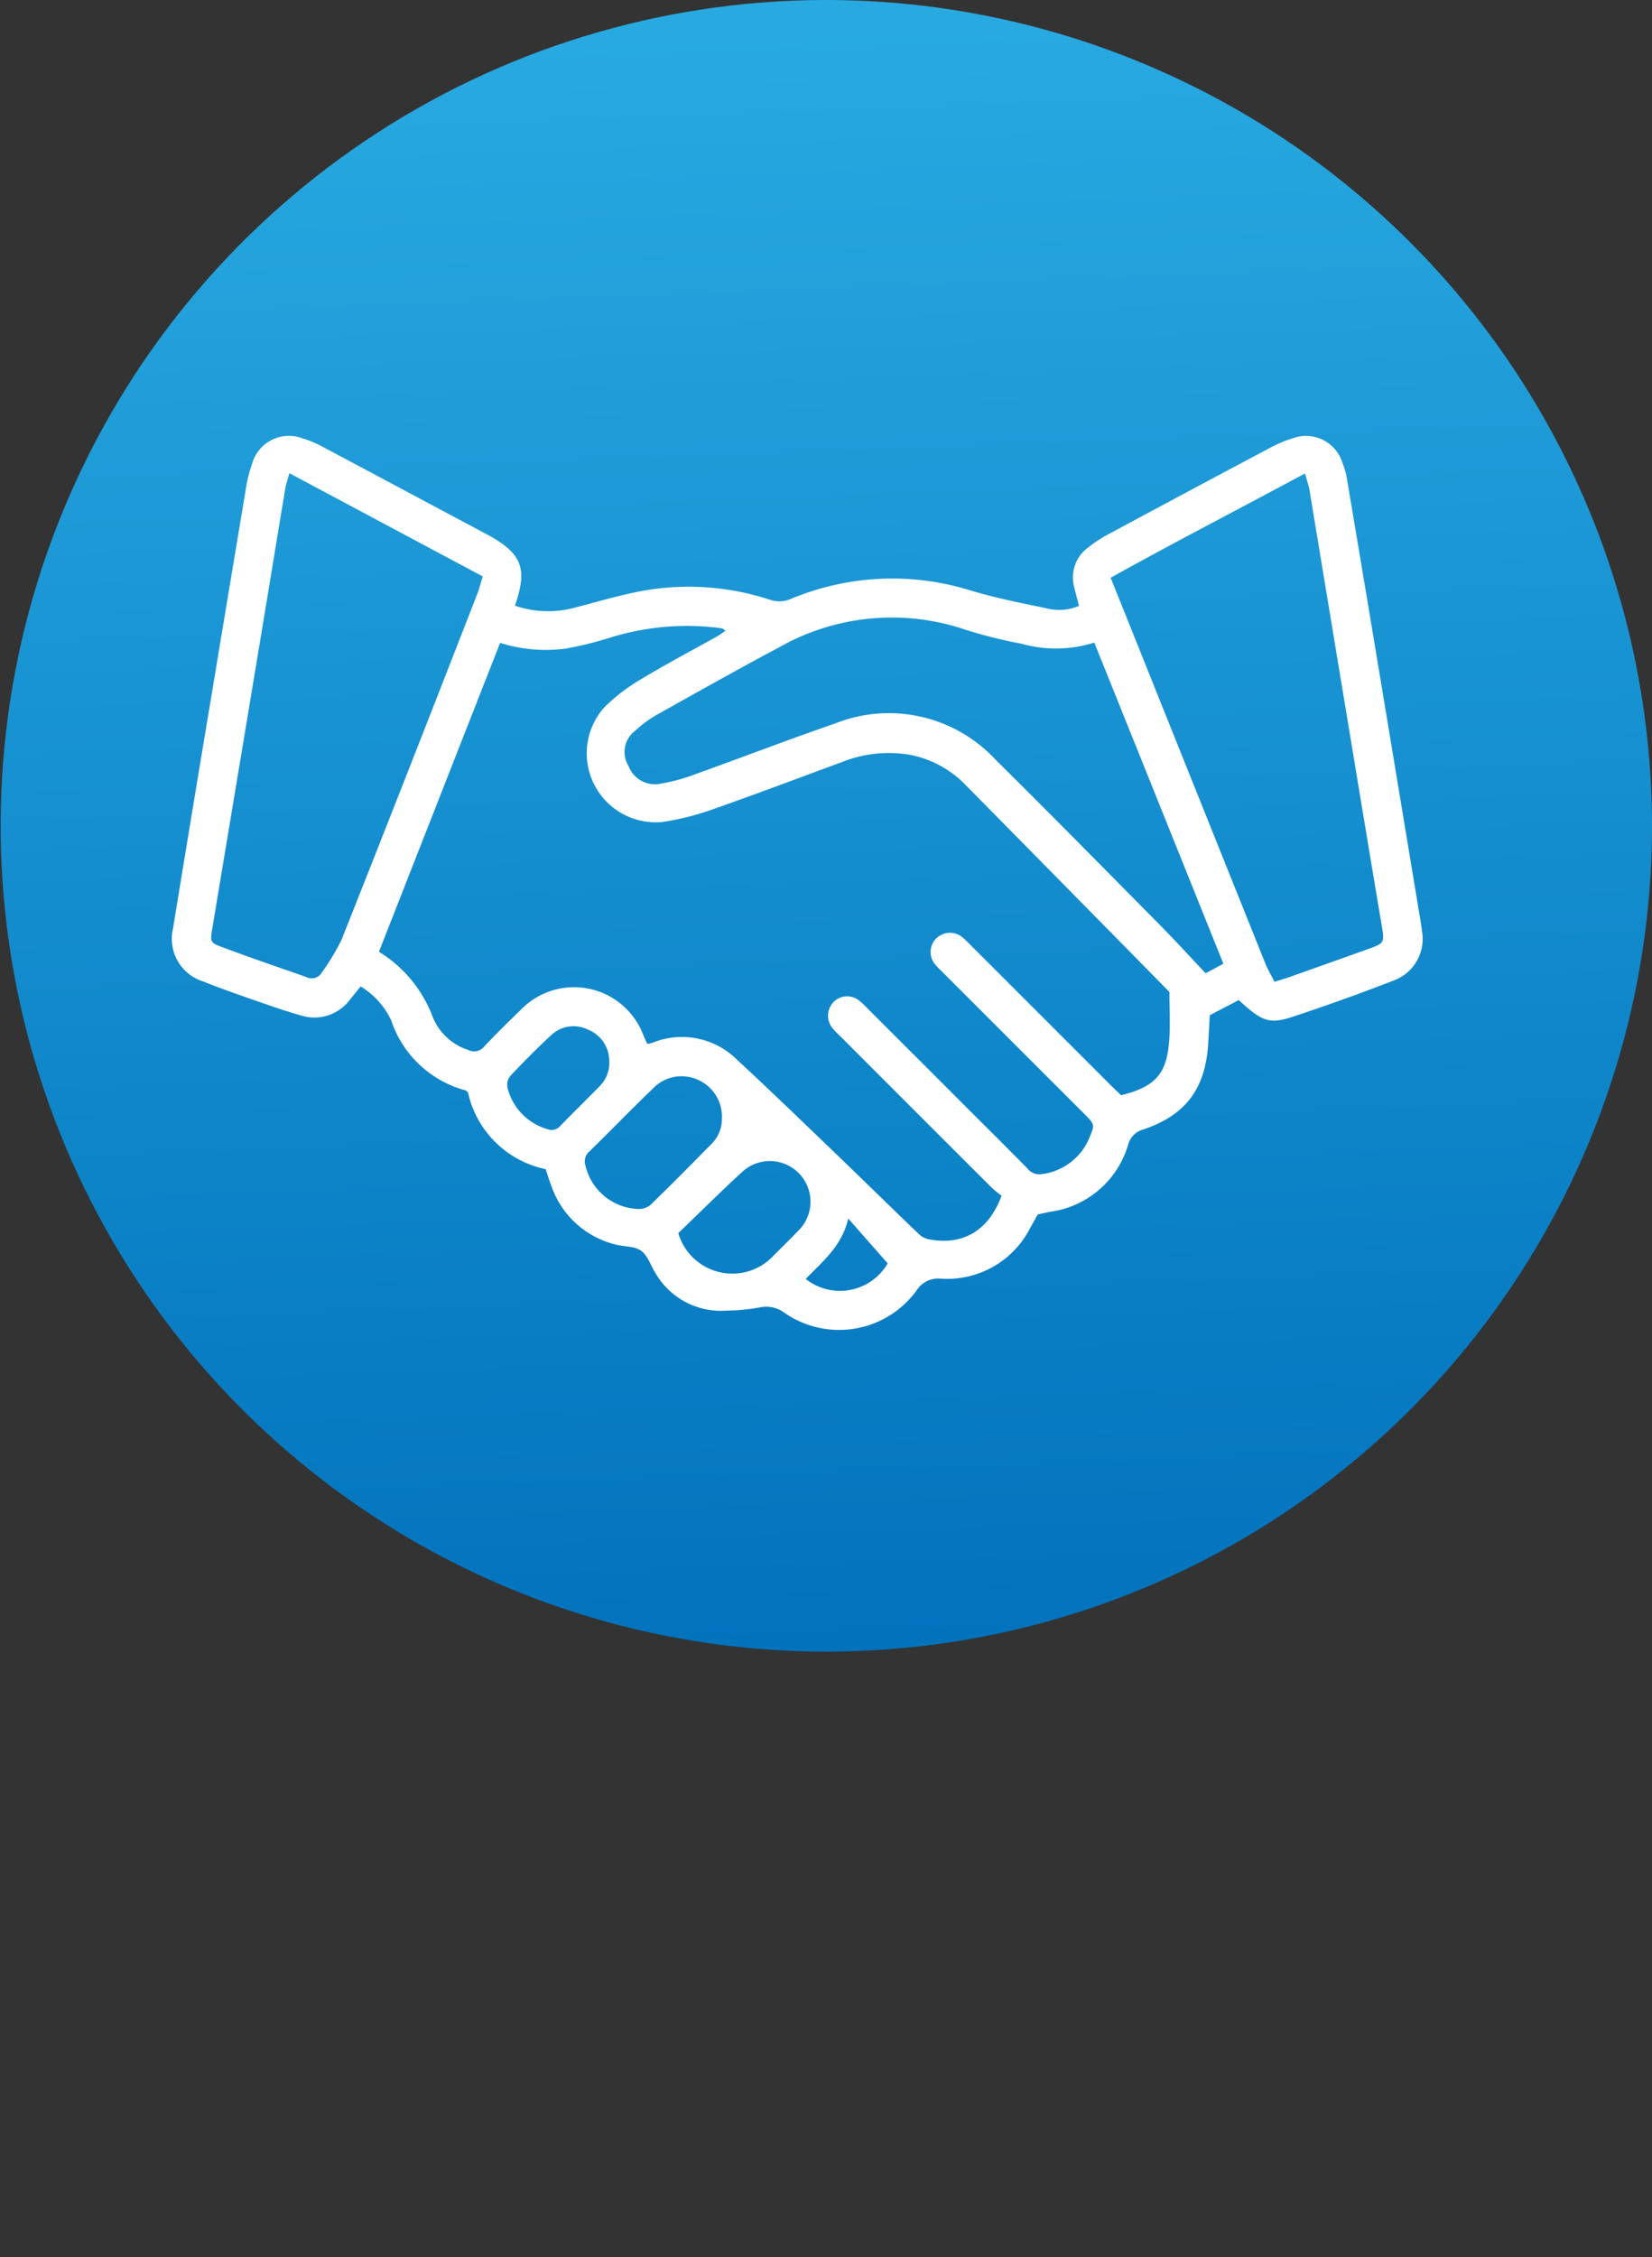 <svg xmlns="http://www.w3.org/2000/svg" xmlns:xlink="http://www.w3.org/1999/xlink" width="116.779" height="159.532" viewBox="0 0 116.779 159.532"><rect x="0" y="0" width="116.779" height="159.532" fill="#333333" stroke="none"/><defs><linearGradient id="linear-gradient" x1="0.85" y1="0.36" x2="0.228" y2="0.7" gradientUnits="objectBoundingBox"><stop offset="0" stop-color="#29abe2"></stop><stop offset="1" stop-color="#0071bc"></stop></linearGradient><clipPath id="clip-path"><path id="Path_171" data-name="Path 171" d="M58.161,0a58.367,58.367,0,1,0,58.618,58.607v-.341A58.422,58.422,0,0,0,58.716,0Z" transform="translate(0 -0.001)" fill="url(#linear-gradient)"></path></clipPath><clipPath id="clip-path-2"><rect id="Rectangle_561" data-name="Rectangle 561" width="116.779" height="159.532" fill="none"></rect></clipPath></defs><g id="icone_convivialite" transform="translate(0 0)"><g id="Group_1006" data-name="Group 1006" transform="translate(0.001 0.001)"><g id="Group_1005" data-name="Group 1005" clip-path="url(#clip-path)"><rect id="Rectangle_560" data-name="Rectangle 560" width="169.027" height="169.027" transform="translate(-59.975 97.731) rotate(-62.127)" fill="url(#linear-gradient)"></rect></g></g><g id="Group_1008" data-name="Group 1008" transform="translate(0 0)"><g id="Group_1007" data-name="Group 1007" clip-path="url(#clip-path-2)"><path id="Path_172" data-name="Path 172" d="M69.891,77.055c-.182.326-.358.649-.541.968a6.584,6.584,0,0,1-6.318,3.568,1.8,1.8,0,0,0-1.684.805,6.772,6.772,0,0,1-9.385,1.593,2.141,2.141,0,0,0-1.709-.366,14.435,14.435,0,0,1-2.385.228,5.342,5.342,0,0,1-4.979-2.616c-.351-.541-.552-1.265-1.033-1.612s-1.229-.281-1.846-.452a6.417,6.417,0,0,1-4.505-4.143c-.14-.372-.259-.752-.4-1.175a7.1,7.1,0,0,1-5.494-5.437c-.1-.071-.141-.124-.2-.14a7.625,7.625,0,0,1-5.227-4.943,5.538,5.538,0,0,0-2.159-2.394c-.27.333-.51.646-.766.944a3.117,3.117,0,0,1-3.388,1.124c-1.183-.33-2.345-.744-3.506-1.148s-2.323-.815-3.465-1.271a3.155,3.155,0,0,1-2.138-3.736q1.376-8.432,2.785-16.858,1.162-7.016,2.334-14.031a10.675,10.675,0,0,1,.5-2.055,2.7,2.7,0,0,1,3.5-1.719,7.662,7.662,0,0,1,1.444.6c3.861,2.049,7.712,4.119,11.572,6.168,2.729,1.449,2.868,2.594,2.039,5.073a7.269,7.269,0,0,0,4.339.108c1.576-.408,3.143-.881,4.742-1.17a18.437,18.437,0,0,1,8.944.639,2.044,2.044,0,0,0,1.5-.067,18.566,18.566,0,0,1,12.656-.594c1.734.517,3.517.882,5.293,1.244a3.651,3.651,0,0,0,2.4-.148c-.117-.449-.238-.881-.341-1.319a2.624,2.624,0,0,1,.973-2.8,9.649,9.649,0,0,1,1.545-1q5.651-3.041,11.321-6.048a8.651,8.651,0,0,1,1.611-.68,2.7,2.7,0,0,1,3.506,1.72,5.392,5.392,0,0,1,.322,1.151q1.3,7.7,2.574,15.394,1.25,7.517,2.492,15.034c.085.516.187,1.031.243,1.551a3.137,3.137,0,0,1-2.018,3.48q-3.526,1.368-7.122,2.556c-1.667.548-2.176.33-3.815-1.179l-2.05,1.071c-.038.684-.07,1.355-.113,2.025-.2,3.17-1.581,5.025-4.557,6.041A1.5,1.5,0,0,0,76.288,72.1,6.677,6.677,0,0,1,70.8,76.861c-.3.055-.6.127-.913.194m-38-40.4c-2.874,7.324-5.709,14.555-8.565,21.834a9.176,9.176,0,0,1,3.806,4.62,4.057,4.057,0,0,0,2.5,2.32.919.919,0,0,0,1.142-.253c.847-.894,1.724-1.762,2.612-2.618A5.232,5.232,0,0,1,42,64.354c.089.217.192.431.278.628a.894.894,0,0,0,.15,0c.089-.022.178-.048.264-.078a5.519,5.519,0,0,1,5.92,1.194c2.216,2.049,4.388,4.147,6.565,6.238,2.089,2.007,4.157,4.035,6.245,6.043a1.534,1.534,0,0,0,.689.414c2.44.5,4.29-.548,5.223-3.064a7.115,7.115,0,0,1-.664-.536q-5.365-5.355-10.722-10.721a7.025,7.025,0,0,1-.576-.6,1.387,1.387,0,0,1,.039-1.781,1.343,1.343,0,0,1,1.837-.166,5.391,5.391,0,0,1,.608.565q3.6,3.593,7.194,7.189c1.373,1.372,2.752,2.739,4.112,4.124a1.073,1.073,0,0,0,1.052.394,4.2,4.2,0,0,0,3.345-2.6c.362-.88.362-.9-.327-1.6l-10-10c-.173-.175-.359-.34-.516-.529a1.361,1.361,0,0,1-.008-1.917,1.384,1.384,0,0,1,1.918-.034c.189.157.358.338.533.513L75.1,67.97c.235.235.481.461.687.659,2.44-.619,3.231-1.509,3.4-3.911.076-1.07.013-2.148.013-3.373.055.073.008-.008-.056-.073q-7.194-7.316-14.4-14.621a7.407,7.407,0,0,0-4.034-2.109A8.982,8.982,0,0,0,56,45.1c-3,1.1-5.993,2.24-9.013,3.294a18.6,18.6,0,0,1-3.65.924,4.877,4.877,0,0,1-4.1-8.089,12.914,12.914,0,0,1,2.62-2.009c1.763-1.067,3.592-2.026,5.39-3.034.193-.109.369-.248.575-.387-.119-.085-.162-.138-.215-.152a3.182,3.182,0,0,0-.364-.062,18.3,18.3,0,0,0-7.754.756,25.866,25.866,0,0,1-2.952.719,10.833,10.833,0,0,1-4.648-.4m-14.9-12c-.14.523-.243.811-.292,1.107-.456,2.731-.9,5.463-1.352,8.194q-1.342,8.1-2.692,16.2-.568,3.413-1.135,6.826c-.131.789-.077.881.673,1.156q1.34.5,2.688.975c1.1.39,2.205.766,3.307,1.156a.829.829,0,0,0,1.114-.345,16.03,16.03,0,0,0,1.376-2.282q4.843-12.216,9.6-24.462c.143-.364.235-.748.383-1.225l-13.674-7.3m58.06,7.393c.329.819.612,1.524.895,2.23q5.011,12.5,10.023,24.992c.179.446.426.864.663,1.337.442-.141.793-.242,1.137-.364q2.781-.986,5.56-1.98c1.052-.376,1.082-.446.9-1.54q-.971-5.778-1.925-11.56-1.6-9.65-3.194-19.3c-.057-.347-.182-.682-.32-1.187-4.637,2.5-9.185,4.838-13.737,7.372M73.89,36.636a8.98,8.98,0,0,1-5.164.077,34.043,34.043,0,0,1-3.933-.983,16.141,16.141,0,0,0-13.13,1.211c-2.906,1.547-5.778,3.16-8.651,4.771a7.986,7.986,0,0,0-1.558,1.14,1.875,1.875,0,0,0-.491,2.5,1.993,1.993,0,0,0,2.328,1.244A12.777,12.777,0,0,0,45.515,46c3.359-1.205,6.691-2.486,10.064-3.651A10.279,10.279,0,0,1,66.89,44.893c3.877,3.836,7.7,7.724,11.537,11.6,1.124,1.135,2.2,2.318,3.332,3.514.429-.229.825-.443,1.254-.674-3.048-7.586-6.074-15.114-9.124-22.7M47.563,70.311a2.841,2.841,0,0,0-1.626-2.743,2.8,2.8,0,0,0-3.233.568c-1.527,1.47-3,2.992-4.517,4.477a.921.921,0,0,0-.267.989,3.975,3.975,0,0,0,3.8,3.066,1.23,1.23,0,0,0,.81-.3c1.453-1.415,2.882-2.853,4.3-4.3a2.465,2.465,0,0,0,.734-1.762m-3.082,8.067a3.978,3.978,0,0,0,6.764,1.559c.564-.566,1.138-1.123,1.691-1.7a2.873,2.873,0,1,0-3.967-4.157c-1.516,1.391-2.974,2.844-4.487,4.3M39.6,66.242A2.383,2.383,0,0,0,38.12,64a2.3,2.3,0,0,0-2.655.412c-.993.917-1.942,1.882-2.869,2.864a1,1,0,0,0-.189.811,4.043,4.043,0,0,0,2.8,2.929.789.789,0,0,0,.913-.2c.92-.948,1.868-1.87,2.79-2.815a2.323,2.323,0,0,0,.694-1.755m16.893,11.1c-.468,1.994-1.849,3.05-3.008,4.266a3.9,3.9,0,0,0,5.795-1.1c-.895-1.018-1.76-2-2.787-3.17" transform="translate(3.466 8.781)" fill="#fff"></path></g></g></g></svg>
